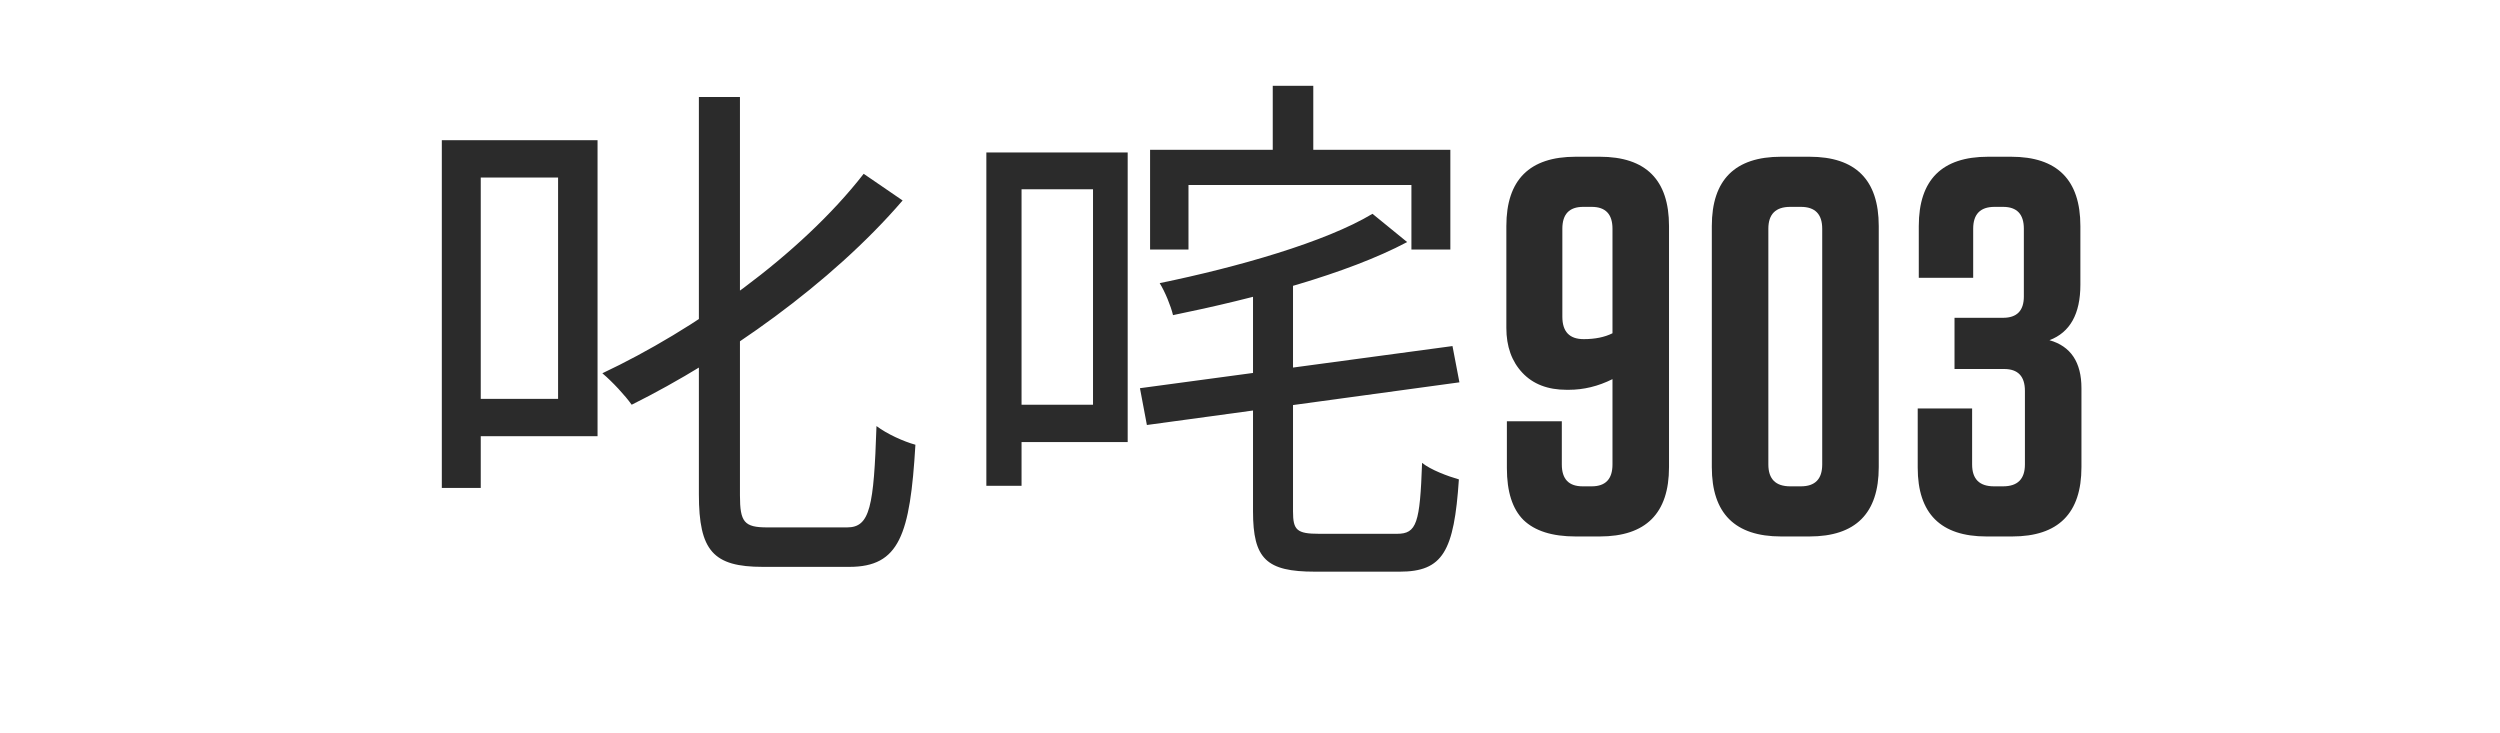 <svg width="150" height="44" viewBox="0 0 150 44" fill="none" xmlns="http://www.w3.org/2000/svg">
<path d="M41.933 5.82H44.397V29.724C44.397 31.324 44.653 31.644 46.029 31.644C46.701 31.644 49.997 31.644 50.829 31.644C52.205 31.644 52.429 30.396 52.589 25.564C53.229 26.044 54.221 26.492 54.925 26.684C54.605 32.092 53.965 34.012 50.957 34.012C50.317 34.012 46.381 34.012 45.773 34.012C42.797 34.012 41.933 33.052 41.933 29.66V5.82ZM51.821 10.428L54.157 12.028C49.869 17.02 43.437 21.532 37.901 24.284C37.517 23.74 36.749 22.908 36.141 22.396C41.645 19.804 48.013 15.324 51.821 10.428ZM27.853 8.412H35.853V26.172H27.853V23.932H33.485V10.652H27.853V8.412ZM26.509 8.412H28.845V29.276H26.509V8.412ZM76.365 5.148H78.797V10.14H76.365V5.148ZM69.005 8.988H87.021V14.972H84.685V11.1H71.309V14.972H69.005V8.988ZM82.349 12.828L84.429 14.524C80.813 16.444 75.245 17.916 70.381 18.908C70.253 18.364 69.901 17.5 69.581 16.988C74.253 16.028 79.533 14.524 82.349 12.828ZM75.181 16.764H77.581V30.684C77.581 31.804 77.805 32.028 79.149 32.028C79.789 32.028 82.957 32.028 83.821 32.028C85.005 32.028 85.197 31.388 85.325 27.772C85.837 28.188 86.861 28.572 87.533 28.764C87.245 33.084 86.573 34.3 83.981 34.3C83.341 34.3 79.533 34.3 78.893 34.3C75.981 34.3 75.181 33.532 75.181 30.684V16.764ZM68.397 23.292L87.149 20.764L87.565 22.94L68.813 25.5L68.397 23.292ZM60.461 9.148H67.661V26.524H60.461V24.284H65.581V11.356H60.461V9.148ZM59.181 9.148H61.293V29.148H59.181V9.148ZM95.501 29.18C96.333 29.18 96.749 28.743 96.749 27.868V22.748C95.896 23.175 95.021 23.388 94.125 23.388H93.997C92.866 23.388 91.981 23.047 91.341 22.364C90.701 21.682 90.381 20.786 90.381 19.676V13.564C90.381 10.791 91.768 9.404 94.541 9.404H95.981C98.754 9.404 100.141 10.791 100.141 13.564V28.028C100.141 30.802 98.754 32.188 95.981 32.188H94.541C93.133 32.188 92.088 31.858 91.405 31.196C90.744 30.535 90.413 29.5 90.413 28.092V25.276H93.709V27.868C93.709 28.743 94.125 29.18 94.957 29.18H95.501ZM96.749 19.996V13.724C96.749 12.85 96.333 12.412 95.501 12.412H94.989C94.157 12.412 93.741 12.85 93.741 13.724V19.004C93.741 19.9 94.168 20.348 95.021 20.348C95.704 20.348 96.28 20.231 96.749 19.996ZM112.725 28.028C112.725 30.802 111.339 32.188 108.565 32.188H106.869C104.096 32.188 102.709 30.802 102.709 28.028V13.564C102.709 10.791 104.096 9.404 106.869 9.404H108.565C111.339 9.404 112.725 10.791 112.725 13.564V28.028ZM109.333 13.724C109.333 12.85 108.907 12.412 108.053 12.412H107.413C106.539 12.412 106.101 12.85 106.101 13.724V27.868C106.101 28.743 106.539 29.18 107.413 29.18H108.053C108.907 29.18 109.333 28.743 109.333 27.868V13.724ZM121.495 27.868V23.452C121.495 22.578 121.079 22.14 120.247 22.14H117.271V19.068H120.183C121.015 19.068 121.431 18.642 121.431 17.788V13.724C121.431 12.85 121.015 12.412 120.183 12.412H119.671C118.818 12.412 118.391 12.85 118.391 13.724V16.668H115.127V13.564C115.127 10.791 116.514 9.404 119.287 9.404H120.663C123.436 9.404 124.823 10.791 124.823 13.564V17.084C124.823 18.834 124.204 19.943 122.967 20.412C124.247 20.775 124.887 21.735 124.887 23.292V28.028C124.887 30.802 123.5 32.188 120.727 32.188H119.191C116.439 32.188 115.063 30.812 115.063 28.06V24.508H118.327V27.868C118.327 28.743 118.764 29.18 119.639 29.18H120.183C121.058 29.18 121.495 28.743 121.495 27.868Z" fill="#2B2B2B"/>
</svg>
